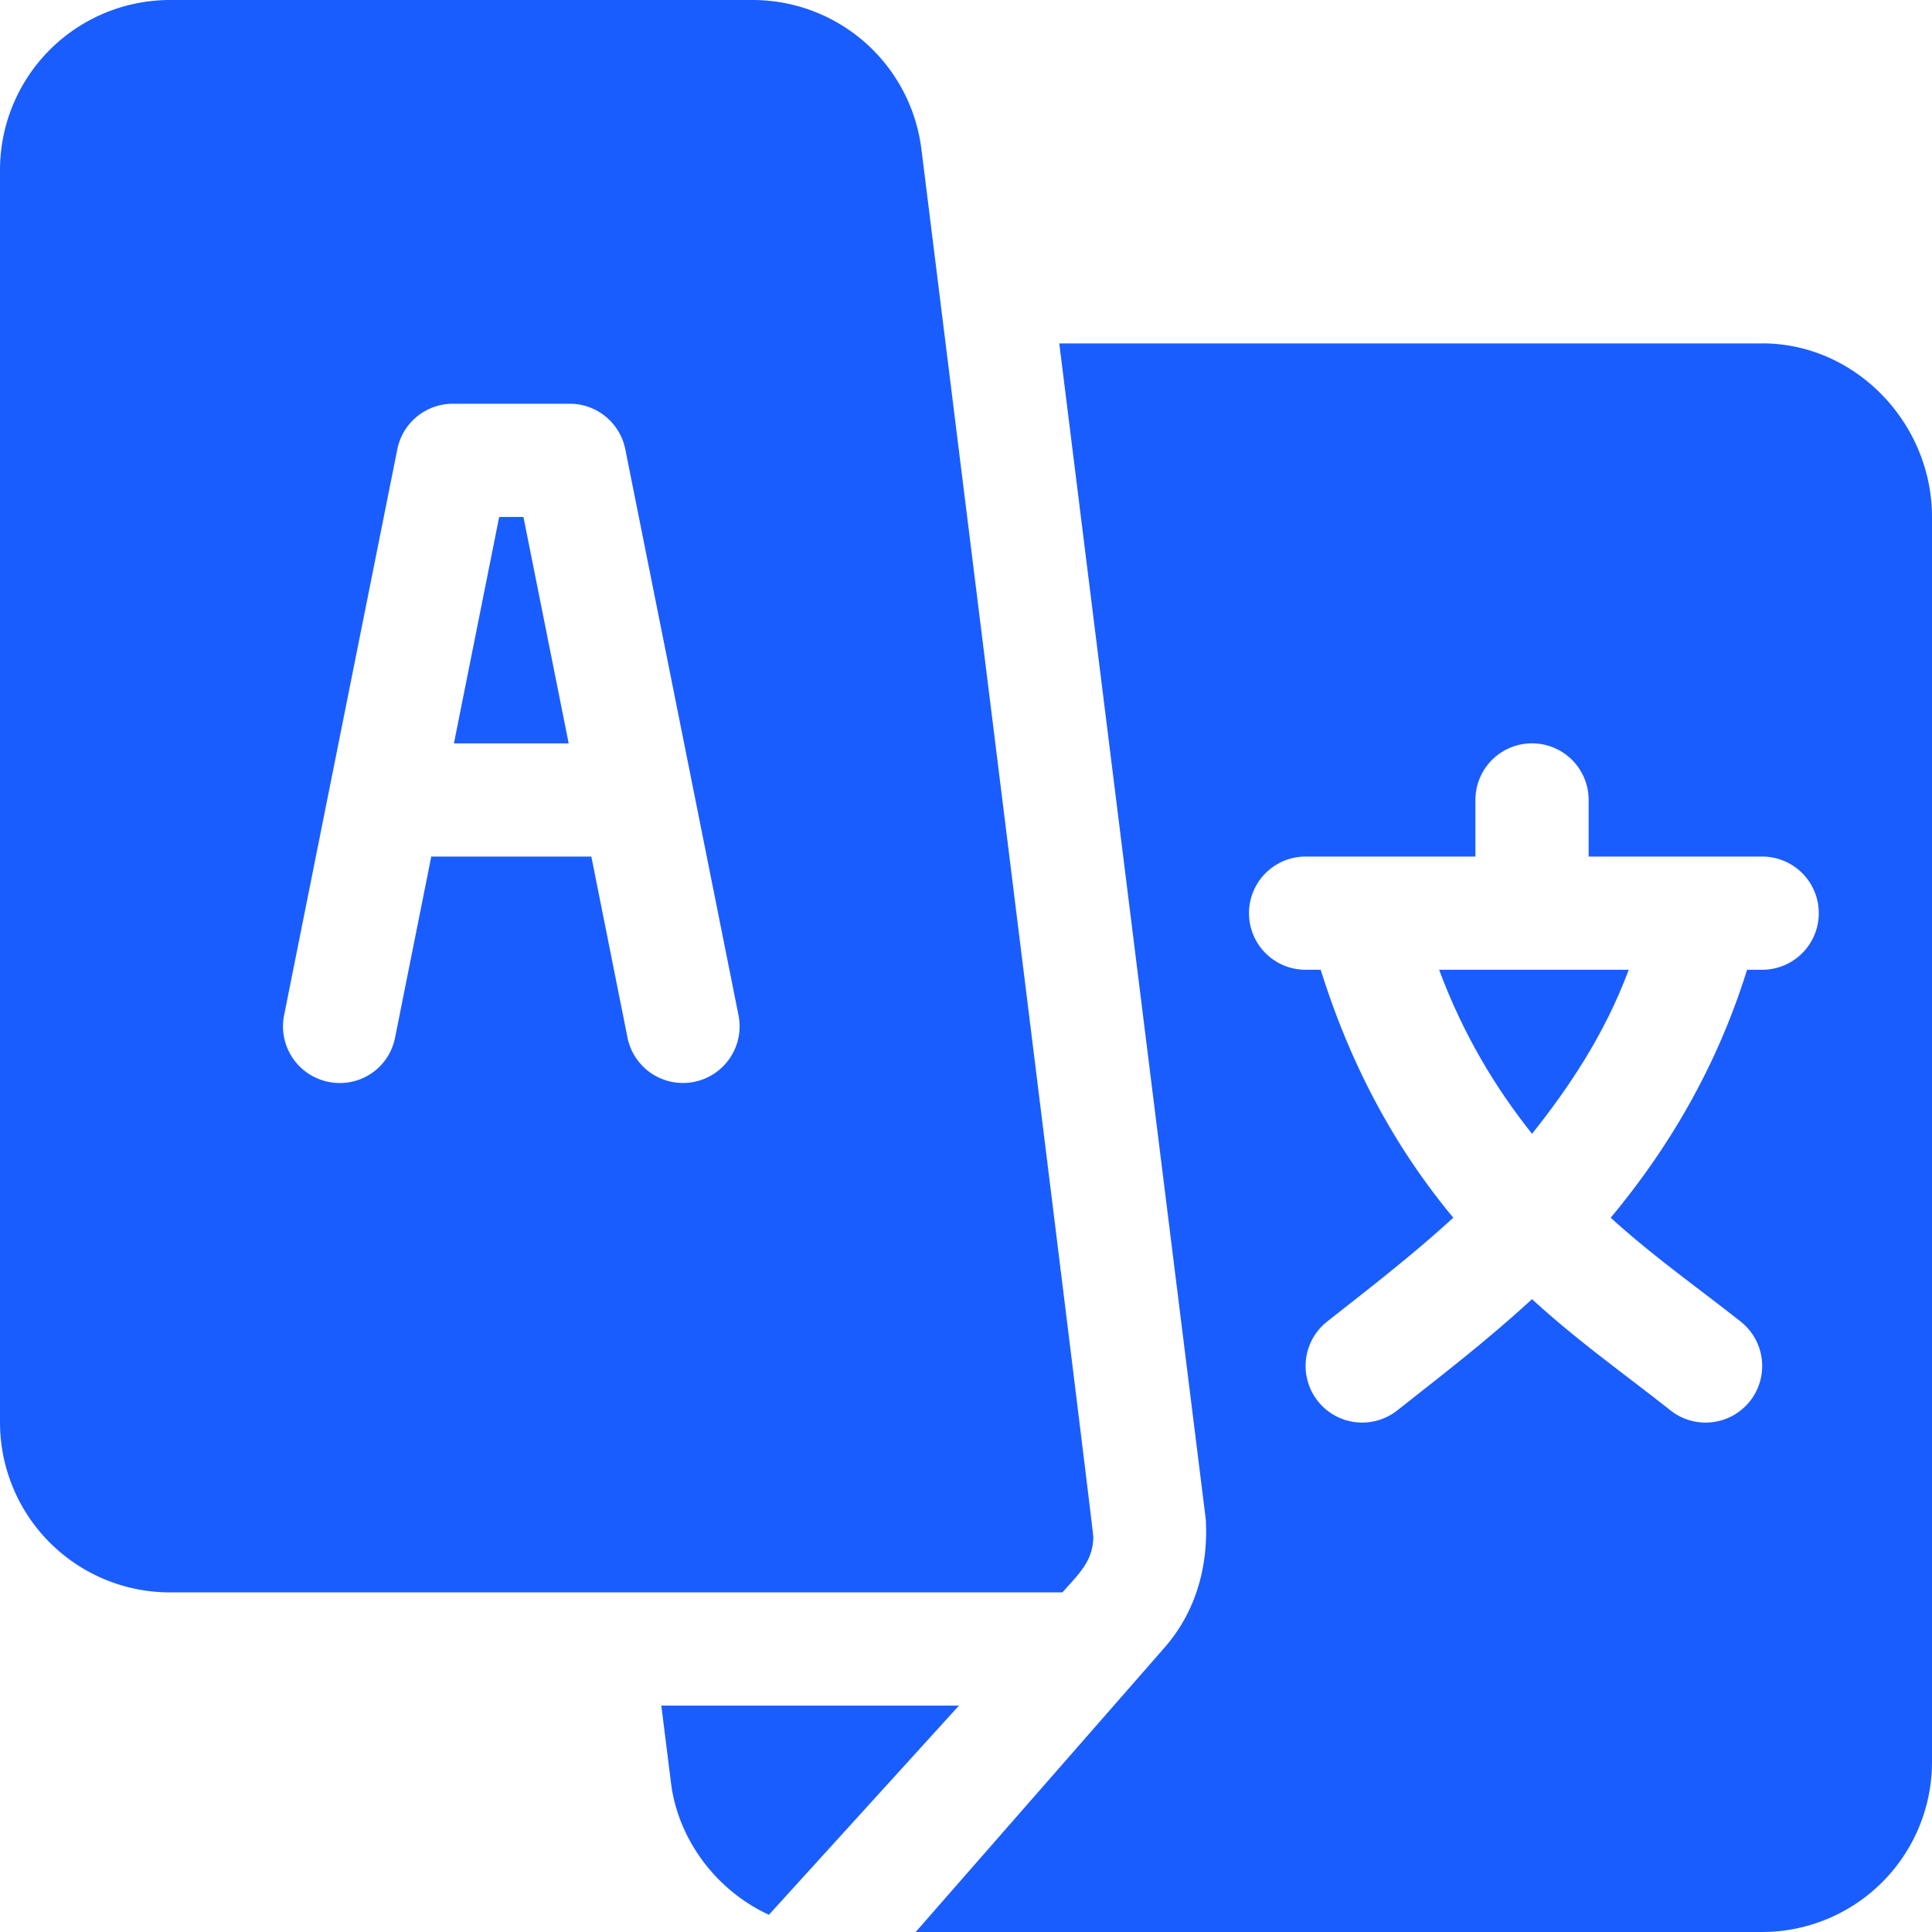 <svg width="40" height="40" fill="none" xmlns="http://www.w3.org/2000/svg">
    <path d="M10.837 10.703h-.502l-.937 4.688h2.376l-.937-4.688zM29.795 20.078c.506 1.36 1.179 2.46 1.924 3.396.745-.936 1.496-2.037 2.002-3.396h-3.926z"
          fill="#1A5DFF"></path>
    <path d="M36.484 7.11H21.931l3.034 24.35c.054.995-.218 1.933-.868 2.667L18.958 40h17.526A3.52 3.52 0 0040 36.484v-25.78c0-1.94-1.577-3.595-3.516-3.595zm0 12.968h-.313c-.666 2.14-1.724 3.813-2.823 5.133.861.787 1.782 1.433 2.697 2.156a1.171 1.171 0 11-1.465 1.829c-.994-.785-1.928-1.442-2.861-2.299-.934.857-1.79 1.514-2.784 2.299a1.171 1.171 0 11-1.464-1.83c.915-.722 1.757-1.368 2.618-2.155-1.099-1.32-2.078-2.993-2.745-5.133h-.313a1.171 1.171 0 110-2.344h3.516v-1.172a1.171 1.171 0 112.344 0v1.172h3.593a1.171 1.171 0 110 2.344z"
          fill="#1A5DFF"></path>
    <path d="M19.075 3.08A3.52 3.52 0 0015.587 0H3.516A3.52 3.52 0 000 3.516v25.937a3.52 3.52 0 003.516 3.516h18.48c.342-.391.629-.636.64-1.146.004-.128-3.545-28.617-3.56-28.743zm-4.704 19.319a1.172 1.172 0 01-1.38-.919l-.748-3.746H8.929L8.18 21.48a1.165 1.165 0 01-1.379.919 1.172 1.172 0 01-.919-1.379L8.226 9.301c.11-.547.59-.942 1.149-.942h2.422c.558 0 1.039.395 1.149.942L15.29 21.02a1.172 1.172 0 01-.92 1.379zM13.692 35.313l.201 1.607c.134 1.077.85 2.175 2.026 2.724l3.935-4.331h-6.162z"
          fill="#1A5DFF"></path>
</svg>